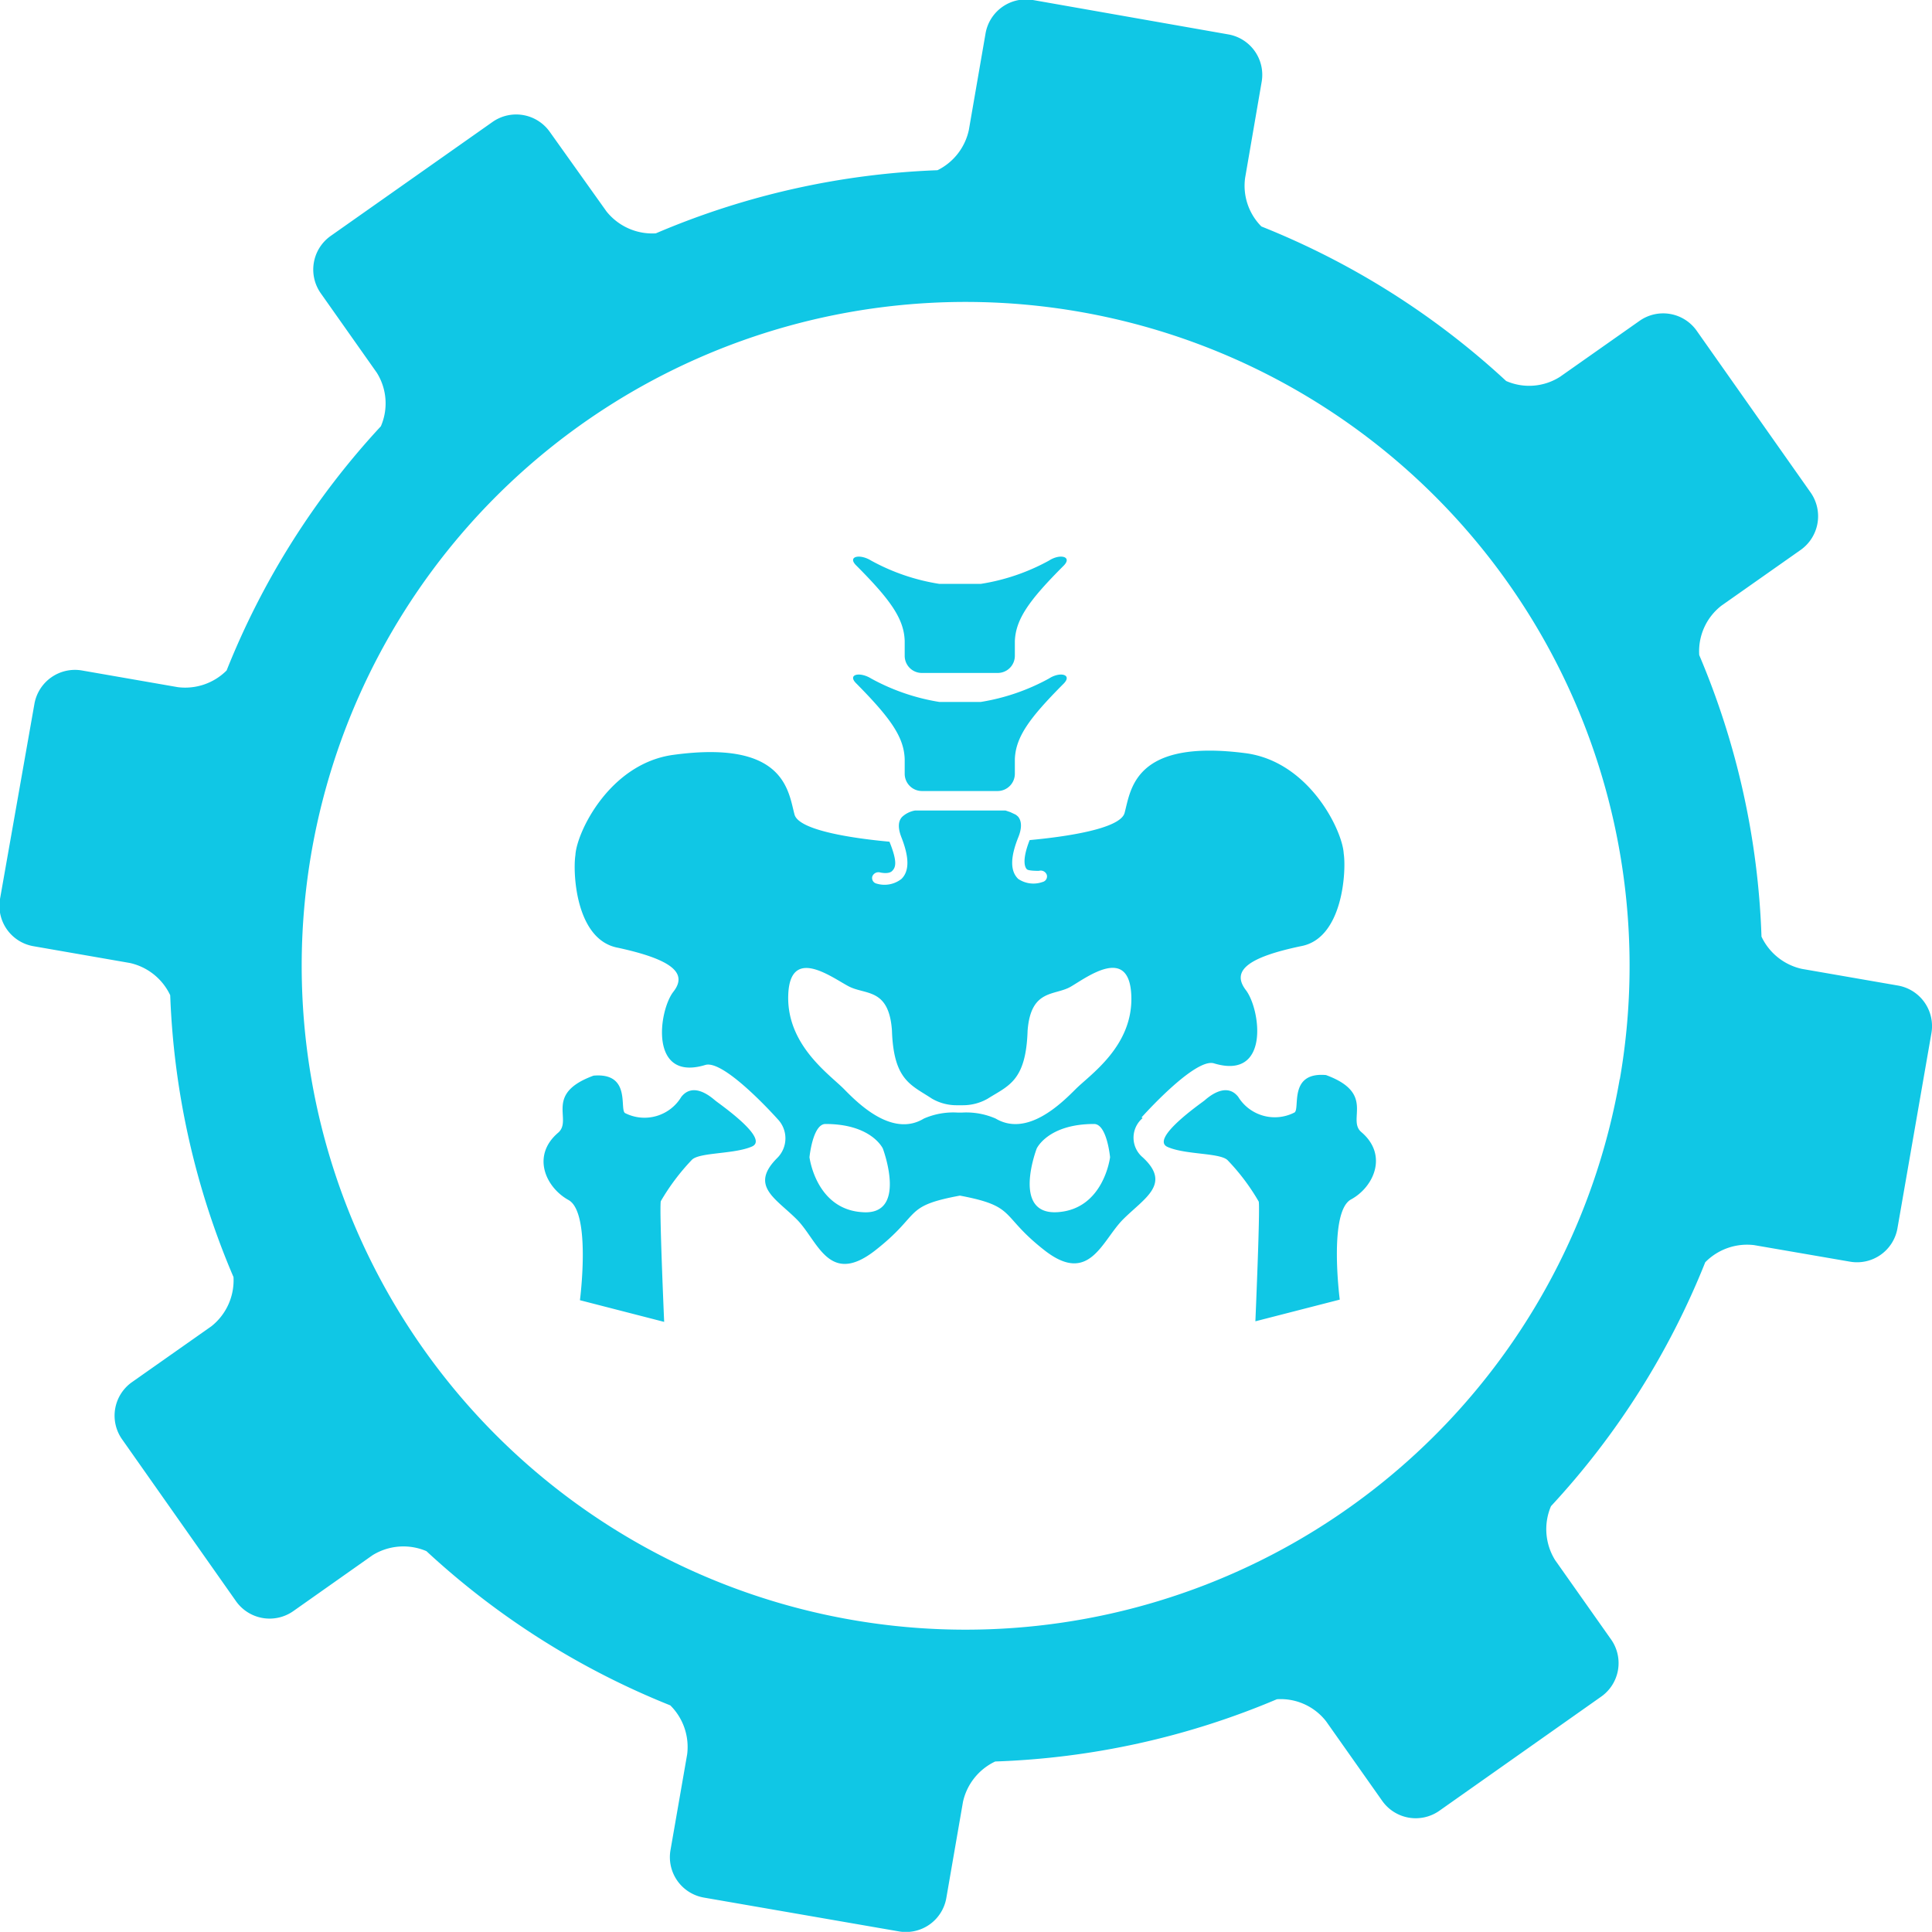 <svg xmlns="http://www.w3.org/2000/svg" viewBox="0 0 131.89 131.88"><g id="Layer_2" data-name="Layer 2"><g id="Ebene_4" data-name="Ebene 4"><path d="M129.57,67.28,123,66.14a4,4,0,0,1-2.75-2.2A53.82,53.82,0,0,0,116,44.72a3.94,3.94,0,0,1,1.51-3.37l5.43-3.82a2.82,2.82,0,0,0,.67-3.9l-7.79-11.06a2.8,2.8,0,0,0-3.89-.67l-5.43,3.82a3.92,3.92,0,0,1-3.68.29A54.08,54.08,0,0,0,86.11,15.46,3.94,3.94,0,0,1,85,12.14l1.13-6.56a2.8,2.8,0,0,0-2.27-3.23L70.51,0a2.8,2.8,0,0,0-3.23,2.28L66.14,8.87A4,4,0,0,1,64,11.62a54,54,0,0,0-19.23,4.31,4,4,0,0,1-3.37-1.5L37.53,9a2.81,2.81,0,0,0-3.9-.68L22.57,16.11a2.81,2.81,0,0,0-.68,3.9l3.83,5.43A3.94,3.94,0,0,1,26,29.1,53.8,53.8,0,0,0,15.47,45.77a4,4,0,0,1-3.33,1.14L5.59,45.77a2.81,2.81,0,0,0-3.24,2.28L0,61.37A2.8,2.8,0,0,0,2.32,64.6l6.55,1.14a4,4,0,0,1,2.75,2.2,53.93,53.93,0,0,0,4.32,19.24,4,4,0,0,1-1.51,3.36L9,94.36a2.8,2.8,0,0,0-.67,3.89l7.79,11.07A2.81,2.81,0,0,0,20,110l5.43-3.83a4,4,0,0,1,3.68-.28,54,54,0,0,0,16.65,10.53,4,4,0,0,1,1.15,3.34l-1.14,6.55a2.8,2.8,0,0,0,2.28,3.23l13.32,2.31a2.8,2.8,0,0,0,3.23-2.27L65.74,123a4,4,0,0,1,2.2-2.75A54,54,0,0,0,87.17,116a3.93,3.93,0,0,1,3.36,1.51l3.83,5.43a2.8,2.8,0,0,0,3.89.68l11.06-7.8a2.8,2.8,0,0,0,.68-3.89l-3.83-5.43a4,4,0,0,1-.28-3.68,53.79,53.79,0,0,0,10.53-16.65A4,4,0,0,1,119.75,85l6.55,1.13a2.8,2.8,0,0,0,3.23-2.27l2.32-13.33A2.81,2.81,0,0,0,129.57,67.28Zm-19,6.39a45.32,45.32,0,1,1-36.9-52.39A45.32,45.32,0,0,1,110.58,73.67ZM61.76,43.75v.32h0v.7a1.17,1.17,0,0,0,1.18,1.17H68.1a1.17,1.17,0,0,0,1.18-1.17v-1c.06-1.52,1-2.82,3.33-5.15.62-.63-.25-.84-1-.35a14.23,14.23,0,0,1-4.66,1.59H64.13a14.23,14.23,0,0,1-4.66-1.59c-.79-.49-1.66-.28-1,.35C60.77,40.93,61.71,42.23,61.76,43.75ZM48.83,75.13c-.19-.15-1.46-1.34-2.32-.25A2.93,2.93,0,0,1,42.7,76c-.47-.15.47-2.8-2.18-2.57-3.42,1.25-1.4,3-2.41,3.89-1.85,1.57-.86,3.74.7,4.6s.78,6.84.78,6.84l5.75,1.48S45,82.54,45.11,82a15,15,0,0,1,2.1-2.8c.47-.55,2.88-.39,4.12-.93S49.05,75.32,48.83,75.13Zm44.1,2.15c-1-.85,1-2.64-2.41-3.89-2.64-.23-1.71,2.42-2.18,2.57a2.93,2.93,0,0,1-3.81-1.08c-.85-1.09-2.13.1-2.31.25s-3.76,2.62-2.51,3.17,3.65.38,4.12.93a14.59,14.59,0,0,1,2.1,2.8c.1.51-.23,8.17-.23,8.17l5.76-1.48s-.78-6,.77-6.84S94.78,78.85,92.93,77.28Zm-15-1s3.63-4.08,4.94-3.69c3.84,1.17,3.19-3.68,2.18-5s.14-2.24,3.77-3c2.87-.53,3.09-5.17,2.91-6.32-.08-1.55-2.33-6.26-6.68-6.85-7.65-1-7.85,2.5-8.28,4.08-.31,1.11-4.19,1.64-6.48,1.85v0c-.56,1.43-.31,1.89-.18,2s.81.1.81.1h0a.44.44,0,0,1,.54.27.39.39,0,0,1-.29.49A1.85,1.85,0,0,1,69.51,60c-.55-.53-.55-1.45,0-2.83.26-.63.24-1.11,0-1.41a1.19,1.19,0,0,0-.18-.15l-.36-.17-.33-.11H62.47a1.74,1.74,0,0,0-.88.43c-.29.3-.3.78-.05,1.41.54,1.38.54,2.3,0,2.83a1.87,1.87,0,0,1-1.7.32.39.39,0,0,1-.29-.49.45.45,0,0,1,.54-.27s.57.14.81-.1.39-.59-.18-2a0,0,0,0,1,0,0c-2.29-.21-6.17-.74-6.48-1.85-.43-1.58-.63-5.12-8.27-4.08-4.36.59-6.61,5.3-6.69,6.85-.18,1.15,0,5.79,2.91,6.32,3.63.79,4.79,1.71,3.78,3s-1.67,6.17,2.18,5c1.3-.39,4.93,3.69,4.93,3.69a1.89,1.89,0,0,1,0,2.64c-1.94,1.92-.14,2.76,1.31,4.21s2.18,4.61,5.37,2.11,1.85-3,5.77-3.73c3.92.74,2.69,1.32,5.77,3.73s3.92-.66,5.37-2.11S80,80.83,78,79A1.75,1.75,0,0,1,78,76.33ZM58.86,82.75c-3.16-.2-3.6-3.75-3.6-3.75s.22-2.27,1.09-2.27c3.16,0,3.92,1.68,3.92,1.68S62,83,58.86,82.75Zm13.33,0c-3.16.2-1.42-4.34-1.42-4.34s.76-1.68,3.92-1.68c.88,0,1.09,2.27,1.09,2.27S75.35,82.55,72.19,82.75Zm1.23-8.39c-1,1-3.31,3.27-5.45,2a5,5,0,0,0-2.28-.41h-.33a5,5,0,0,0-2.29.41c-2.14,1.3-4.46-1-5.44-2s-3.93-3-3.82-6.42,3-1.19,4.14-.6,2.73.1,2.94,3C61,73.76,62.2,74.06,63.62,75a3.35,3.35,0,0,0,1.74.45h.33A3.4,3.4,0,0,0,67.43,75c1.41-.89,2.61-1.19,2.72-4.64.22-2.87,1.85-2.37,2.94-3s4-2.86,4.14.6S74.4,73.37,73.42,74.36ZM61.76,51.82v.32h0v.7A1.18,1.18,0,0,0,62.94,54H68.1a1.18,1.18,0,0,0,1.18-1.18v-1c.06-1.52,1-2.81,3.33-5.15.62-.63-.25-.84-1-.35a14.42,14.42,0,0,1-4.66,1.6H64.13a14.42,14.42,0,0,1-4.66-1.6c-.79-.49-1.66-.28-1,.35C60.77,49,61.71,50.3,61.76,51.82Z" style="fill:#10c7e5"/></g></g></svg>